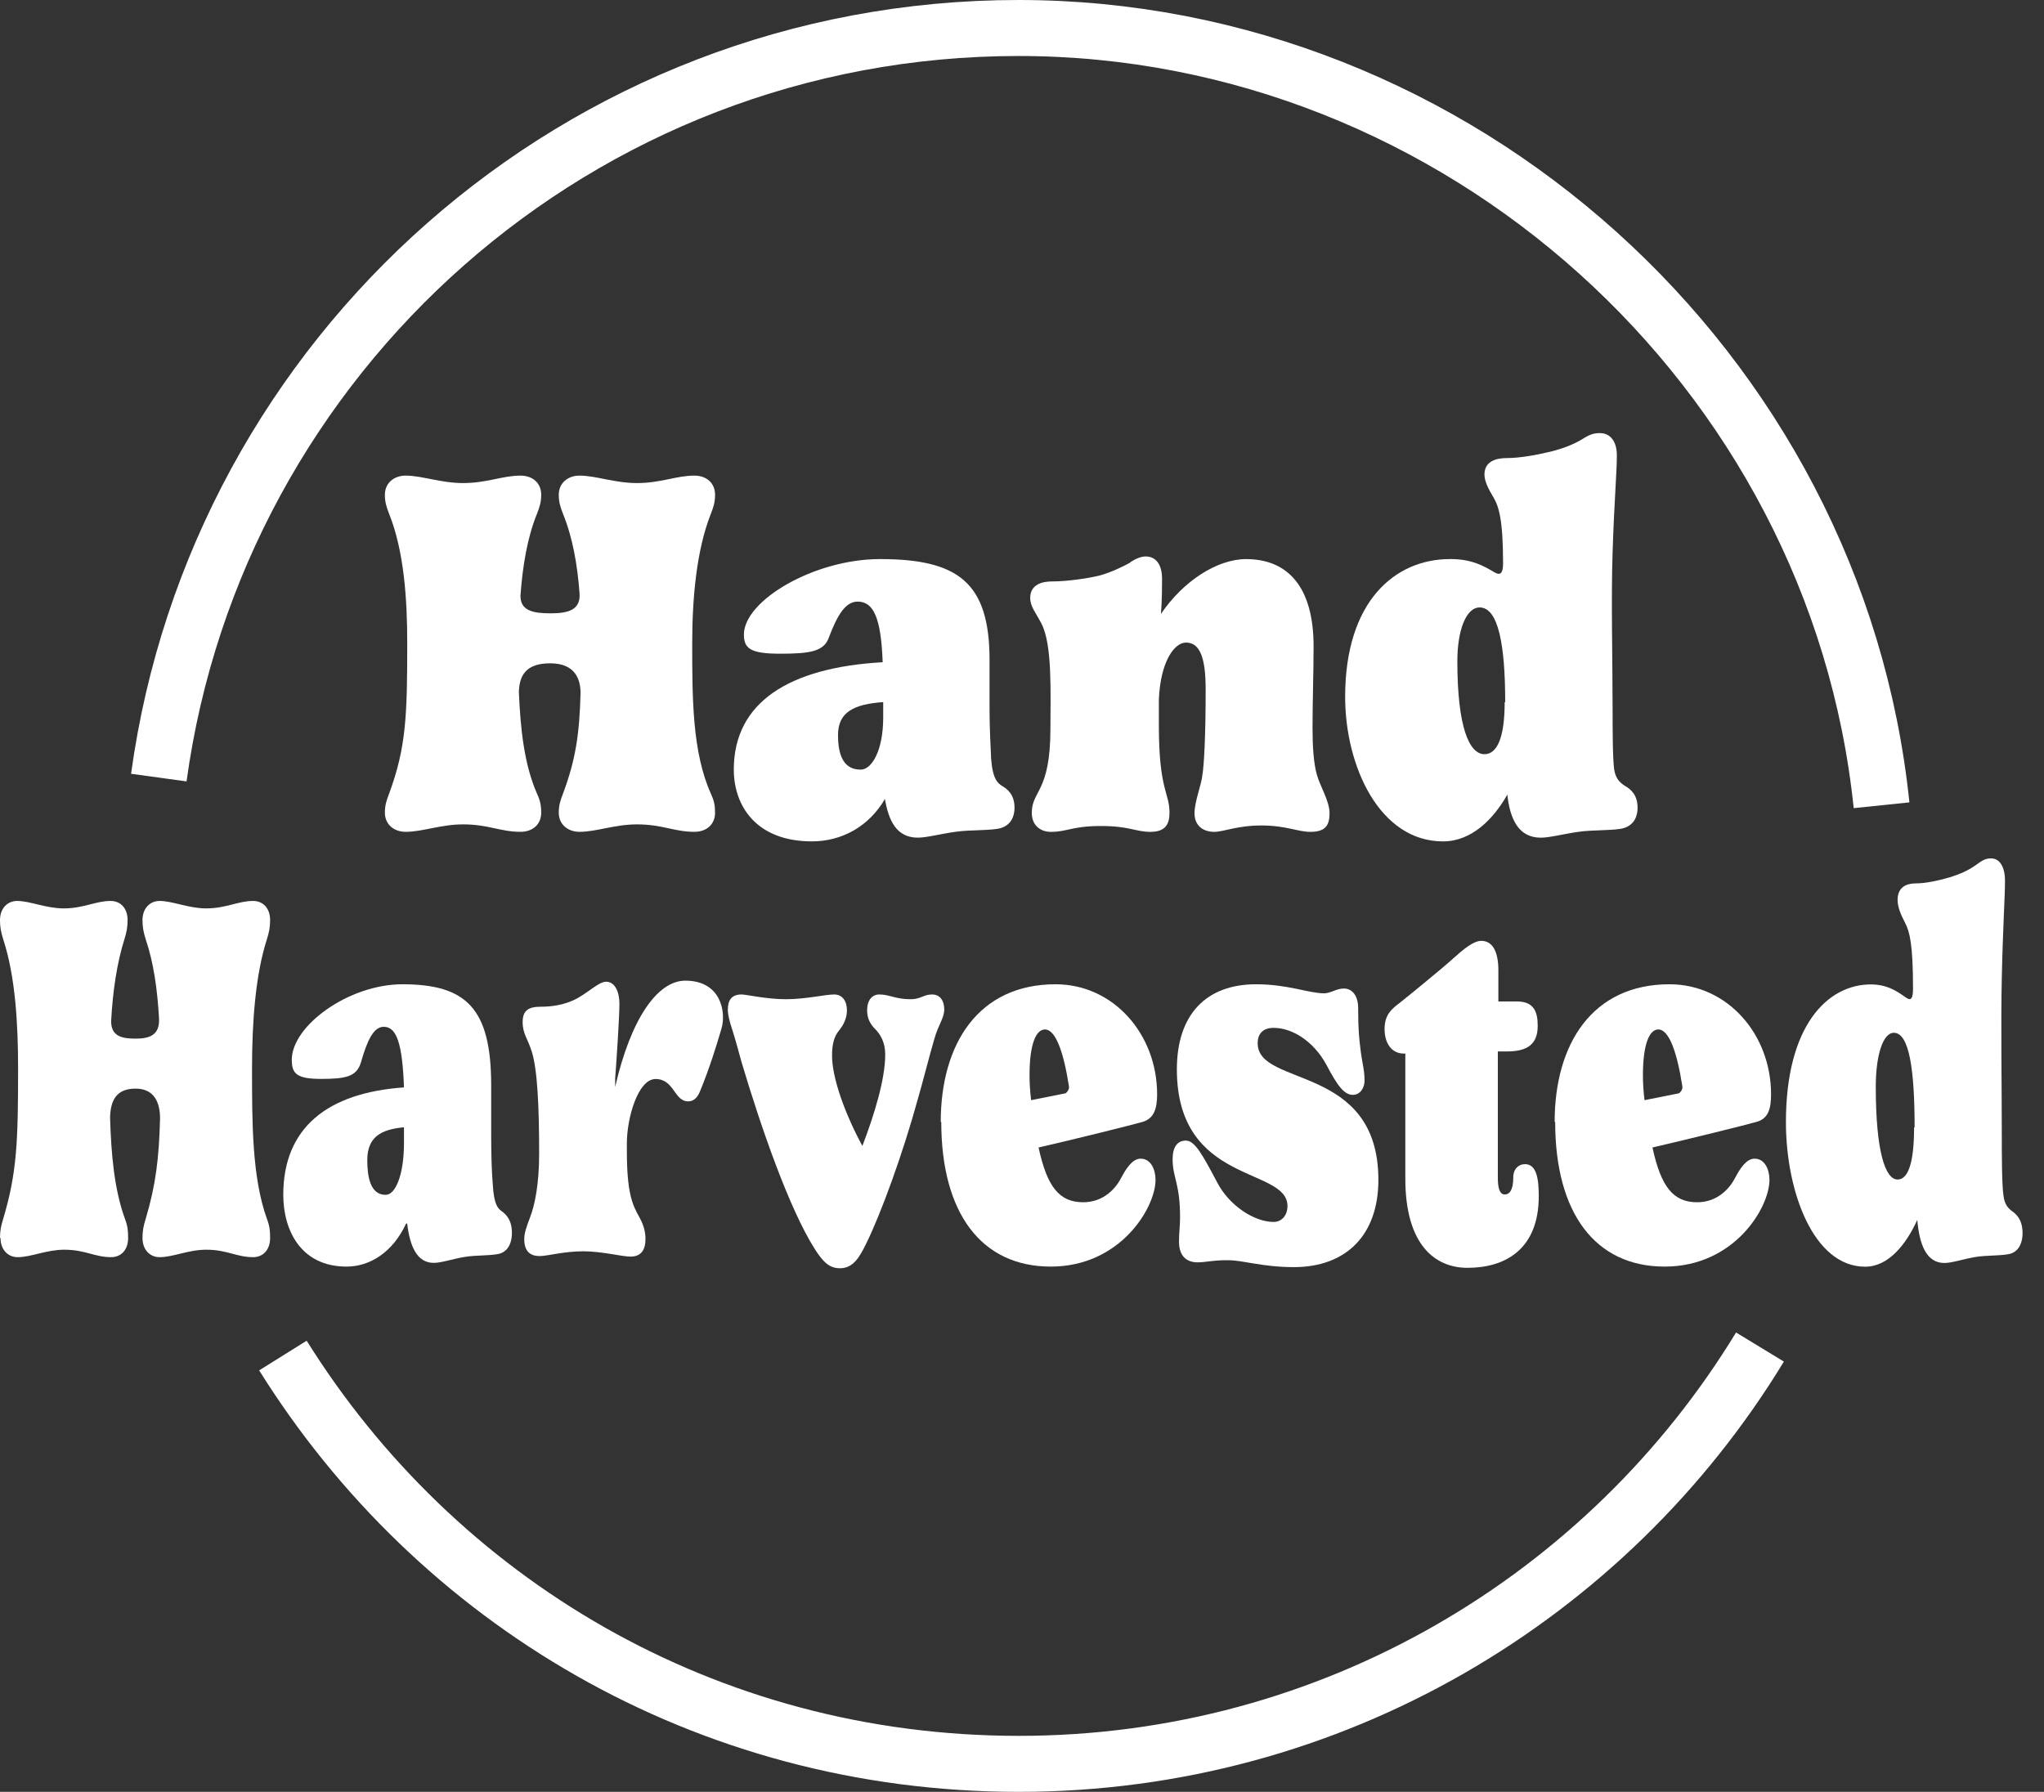 <svg width="73" height="64" viewBox="0 0 73 64" fill="none" xmlns="http://www.w3.org/2000/svg">
<rect x="0" y="0" width="73" height="64" fill="#333333" stroke="none"/>
<path d="M62.856 48.113C57.425 57.038 47.589 63.001 36.385 63.001C25.181 63.001 15.572 57.171 10.104 48.417" stroke="white" stroke-width="2" stroke-miterlimit="10"></path>
<path d="M5.672 27.774C7.742 12.659 20.692 1 36.378 1C52.063 1 65.584 13.153 67.198 28.762" stroke="white" stroke-width="2" stroke-miterlimit="10"></path>
<path d="M13.746 29.028C13.746 28.762 13.803 28.591 13.898 28.344C14.506 26.692 14.544 25.572 14.544 22.97C14.544 21.394 14.43 19.685 13.898 18.355C13.803 18.109 13.746 17.938 13.746 17.672C13.746 17.254 14.069 16.988 14.487 16.988C15.075 16.988 15.74 17.254 16.538 17.254C17.392 17.254 17.943 16.988 18.588 16.988C19.025 16.988 19.329 17.254 19.329 17.672C19.329 17.938 19.272 18.109 19.177 18.355C18.835 19.191 18.664 20.216 18.588 21.28C18.588 21.812 19.025 21.907 19.671 21.907C20.316 21.907 20.753 21.774 20.696 21.166C20.62 20.16 20.449 19.191 20.108 18.355C20.013 18.109 19.956 17.938 19.956 17.672C19.956 17.254 20.279 16.988 20.696 16.988C21.285 16.988 21.95 17.254 22.747 17.254C23.602 17.254 24.152 16.988 24.798 16.988C25.235 16.988 25.538 17.254 25.538 17.672C25.538 17.938 25.482 18.109 25.387 18.355C24.874 19.647 24.722 21.375 24.722 22.97C24.722 24.926 24.722 26.863 25.387 28.344C25.501 28.591 25.538 28.762 25.538 29.028C25.538 29.445 25.235 29.711 24.798 29.711C24.076 29.711 23.659 29.445 22.747 29.445C21.95 29.445 21.304 29.711 20.696 29.711C20.279 29.711 19.956 29.445 19.956 29.028C19.956 28.762 20.013 28.591 20.108 28.344C20.563 27.129 20.696 26.198 20.734 24.755C20.734 24.242 20.525 23.692 19.652 23.692C18.778 23.692 18.55 24.128 18.531 24.717C18.588 26.046 18.721 27.3 19.177 28.344C19.291 28.591 19.329 28.762 19.329 29.028C19.329 29.445 19.025 29.711 18.588 29.711C17.867 29.711 17.449 29.445 16.538 29.445C15.74 29.445 15.094 29.711 14.487 29.711C14.069 29.711 13.746 29.445 13.746 29.028Z" fill="white"></path>
<path d="M31.619 28.514C31.03 29.54 30.043 30.052 28.998 30.052C27.005 30.052 26.207 28.78 26.207 27.489C26.207 25.096 28.163 23.843 31.524 23.653C31.467 22.077 31.201 21.488 30.632 21.488C30.195 21.488 29.91 21.963 29.606 22.76C29.435 23.273 28.922 23.349 27.859 23.349C26.796 23.349 26.568 23.159 26.568 22.665C26.568 21.45 29.074 19.969 31.429 19.969C34.24 19.969 35.341 20.823 35.341 23.577V25.381C35.341 25.951 35.379 26.729 35.398 27.109C35.455 27.849 35.645 27.982 35.797 28.077C35.987 28.191 36.233 28.381 36.233 28.856C36.233 29.141 36.12 29.463 35.74 29.578C35.417 29.672 34.638 29.634 34.126 29.71C33.575 29.786 33.1 29.919 32.777 29.919C32.018 29.919 31.733 29.312 31.6 28.514H31.619ZM30.745 27.489C31.125 27.489 31.543 26.824 31.543 25.628V25.077C30.518 25.153 29.929 25.419 29.929 26.254C29.929 26.805 30.043 27.489 30.727 27.489H30.745Z" fill="white"></path>
<path d="M40.363 20.084C40.534 19.97 40.743 19.875 40.914 19.875C41.294 19.875 41.502 20.179 41.502 20.673C41.502 20.957 41.502 21.375 41.464 21.926C42.262 20.748 43.477 19.97 44.503 19.97C46.003 19.97 46.914 20.976 46.914 23.084C46.914 24.053 46.876 25.04 46.876 26.009C46.876 26.654 46.914 27.243 47.028 27.661C47.142 28.078 47.484 28.61 47.484 29.047C47.484 29.484 47.332 29.712 46.8 29.712C46.345 29.712 45.927 29.484 45.053 29.484C44.18 29.484 43.705 29.712 43.363 29.712C42.983 29.712 42.661 29.503 42.661 29.047C42.661 28.629 42.908 28.041 42.946 27.661C43.002 27.3 43.059 26.312 43.059 24.622C43.059 23.483 42.851 22.951 42.357 22.951C41.939 22.951 41.445 23.635 41.388 24.983V25.914C41.388 28.23 41.768 28.306 41.768 29.028C41.768 29.446 41.616 29.712 41.085 29.712C40.553 29.712 40.344 29.503 39.319 29.503C38.293 29.503 38.122 29.712 37.534 29.712C37.154 29.712 36.85 29.484 36.85 29.028C36.85 28.23 37.515 28.306 37.515 26.028C37.515 24.755 37.59 23.027 37.192 22.268C36.983 21.869 36.793 21.66 36.793 21.356C36.793 21.109 36.907 20.919 37.173 20.825C37.287 20.787 37.439 20.767 37.59 20.767C38.065 20.767 38.787 20.673 39.262 20.559C39.641 20.464 40.192 20.198 40.382 20.084H40.363Z" fill="white"></path>
<path d="M51.82 19.969C52.56 19.969 52.997 20.216 53.377 20.444C53.605 20.577 53.681 20.444 53.681 20.121C53.681 18.564 53.529 18.089 53.339 17.767C53.168 17.482 53.016 17.197 53.016 16.95C53.016 16.475 53.434 16.361 53.814 16.361C54.289 16.361 54.896 16.247 55.371 16.133C55.827 16.019 56.169 15.886 56.491 15.697C56.757 15.526 56.909 15.469 57.137 15.469C57.517 15.469 57.745 15.773 57.745 16.266C57.745 16.855 57.65 17.937 57.593 19.722C57.536 21.375 57.593 23.577 57.593 25.381C57.593 25.951 57.593 27.109 57.65 27.489C57.707 27.85 57.897 27.983 58.048 28.078C58.238 28.192 58.485 28.382 58.485 28.856C58.485 29.141 58.371 29.464 57.992 29.578C57.669 29.673 56.871 29.635 56.377 29.711C55.827 29.787 55.352 29.92 55.029 29.92C54.232 29.92 53.928 29.255 53.833 28.382C53.339 29.255 52.56 30.053 51.535 30.053C49.275 30.053 48.041 27.375 48.041 24.888C48.041 21.469 49.826 19.969 51.782 19.969H51.82ZM53.757 25.078C53.757 23.027 53.51 21.697 52.845 21.697C52.352 21.697 52.048 22.533 52.048 23.615C52.048 25.951 52.466 26.938 53.016 26.938C53.453 26.938 53.738 26.388 53.738 25.078H53.757Z" fill="white"></path>
<path d="M0 44.219C0 43.953 0.038 43.782 0.114 43.535C0.608 41.883 0.646 40.763 0.646 38.161C0.646 36.585 0.551 34.876 0.114 33.547C0.038 33.3 0 33.129 0 32.863C0 32.446 0.266 32.18 0.608 32.18C1.082 32.18 1.633 32.446 2.279 32.446C2.981 32.446 3.418 32.18 3.95 32.18C4.311 32.18 4.557 32.446 4.557 32.863C4.557 33.129 4.519 33.3 4.444 33.547C4.178 34.383 4.026 35.408 3.969 36.471C3.969 37.003 4.33 37.098 4.842 37.098C5.355 37.098 5.716 36.965 5.678 36.357C5.621 35.351 5.488 34.383 5.203 33.547C5.127 33.3 5.089 33.129 5.089 32.863C5.089 32.446 5.355 32.18 5.697 32.18C6.172 32.18 6.722 32.446 7.368 32.446C8.071 32.446 8.507 32.18 9.039 32.18C9.4 32.18 9.647 32.446 9.647 32.863C9.647 33.129 9.609 33.3 9.533 33.547C9.115 34.838 9.001 36.566 9.001 38.161C9.001 40.117 9.001 42.054 9.533 43.535C9.628 43.782 9.647 43.953 9.647 44.219C9.647 44.637 9.4 44.903 9.039 44.903C8.45 44.903 8.108 44.637 7.368 44.637C6.722 44.637 6.191 44.903 5.697 44.903C5.355 44.903 5.089 44.637 5.089 44.219C5.089 43.953 5.127 43.782 5.203 43.535C5.564 42.32 5.678 41.39 5.716 39.946C5.716 39.434 5.545 38.883 4.842 38.883C4.14 38.883 3.95 39.32 3.931 39.908C3.969 41.238 4.083 42.491 4.463 43.535C4.557 43.782 4.576 43.953 4.576 44.219C4.576 44.637 4.33 44.903 3.969 44.903C3.38 44.903 3.038 44.637 2.298 44.637C1.652 44.637 1.12 44.903 0.627 44.903C0.285 44.903 0.019 44.637 0.019 44.219H0Z" fill="white"></path>
<path d="M14.504 43.702C14.029 44.727 13.213 45.24 12.377 45.24C10.763 45.24 10.117 43.967 10.117 42.676C10.117 40.283 11.693 39.03 14.428 38.84C14.371 37.264 14.162 36.675 13.706 36.675C13.345 36.675 13.117 37.15 12.89 37.948C12.738 38.46 12.339 38.536 11.465 38.536C10.592 38.536 10.421 38.346 10.421 37.853C10.421 36.637 12.453 35.156 14.371 35.156C16.65 35.156 17.542 36.011 17.542 38.764V40.568C17.542 41.138 17.561 41.916 17.599 42.296C17.637 43.037 17.789 43.17 17.922 43.265C18.074 43.379 18.283 43.569 18.283 44.043C18.283 44.328 18.188 44.651 17.884 44.765C17.618 44.86 16.991 44.822 16.574 44.898C16.137 44.974 15.757 45.107 15.491 45.107C14.883 45.107 14.637 44.499 14.542 43.702H14.504ZM13.782 42.676C14.105 42.676 14.428 42.011 14.428 40.815V40.264C13.611 40.34 13.117 40.606 13.117 41.442C13.117 41.992 13.213 42.676 13.763 42.676H13.782Z" fill="white"></path>
<path d="M20.85 44.693C20.128 44.693 19.558 44.864 19.274 44.864C18.951 44.864 18.723 44.712 18.723 44.256C18.723 44.028 18.818 43.782 18.932 43.478C19.103 43.041 19.255 42.281 19.255 41.218C19.255 39.566 19.198 38.199 18.989 37.553C18.856 37.116 18.666 36.926 18.666 36.508C18.666 36.091 18.875 35.958 19.312 35.958C19.691 35.958 20.09 35.901 20.47 35.73C20.945 35.521 21.363 35.065 21.647 35.065C21.932 35.065 22.122 35.369 22.122 35.863C22.122 36.3 22.027 37.781 21.97 38.521C21.97 38.616 21.97 38.73 21.97 38.825C22.521 36.414 23.47 35.027 24.477 35.027C25.749 35.027 25.939 36.148 25.768 36.736C25.597 37.325 25.331 38.18 25.009 38.958C24.933 39.148 24.819 39.338 24.572 39.338C24.078 39.338 24.078 38.54 23.413 38.54C22.787 38.54 22.388 39.927 22.388 40.838V41.104C22.388 42.585 22.578 43.022 22.825 43.459C22.996 43.763 23.053 44.009 23.053 44.256C23.053 44.636 22.901 44.883 22.521 44.883C22.198 44.883 21.514 44.693 20.812 44.693H20.85Z" fill="white"></path>
<path d="M29.089 44.596C28.178 43.153 27.172 40.248 26.488 37.95C26.374 37.532 26.26 37.115 26.127 36.697C26.07 36.526 25.994 36.26 25.994 36.07C25.994 35.747 26.108 35.52 26.488 35.52C26.64 35.52 27.38 35.69 28.064 35.69C28.786 35.69 29.469 35.52 29.792 35.52C30.077 35.52 30.248 35.747 30.248 36.089C30.248 36.355 30.134 36.602 29.963 36.811C29.792 37.02 29.716 37.286 29.716 37.703C29.716 38.482 30.153 39.735 30.799 40.931C31.235 39.792 31.615 38.539 31.615 37.665C31.615 37.229 31.444 36.944 31.254 36.754C31.064 36.564 30.969 36.355 30.969 36.089C30.969 35.709 31.159 35.52 31.406 35.52C31.767 35.52 31.976 35.69 32.526 35.69C32.887 35.69 32.982 35.52 33.286 35.52C33.59 35.52 33.723 35.766 33.723 36.051C33.723 36.374 33.514 36.583 33.362 37.134C33.21 37.646 32.925 38.767 32.773 39.279C32.242 41.216 31.463 43.343 30.95 44.388C30.703 44.9 30.476 45.299 30.001 45.299C29.64 45.299 29.412 45.109 29.089 44.596Z" fill="white"></path>
<path d="M33.598 40.075C33.598 37.283 34.946 35.156 37.699 35.156C39.769 35.156 41.326 36.941 41.326 39.087C41.326 39.6 41.212 39.961 40.795 40.075C40.472 40.169 38.421 40.682 37.092 40.986C37.395 42.391 37.832 42.942 38.687 42.942C39.427 42.942 39.864 42.429 40.054 42.049C40.206 41.765 40.434 41.385 40.738 41.385C41.099 41.385 41.269 41.765 41.269 42.144C41.269 43.132 40.016 45.24 37.529 45.24C35.041 45.24 33.617 43.322 33.617 40.075H33.598ZM36.826 39.296L38.06 39.049C38.06 39.049 38.212 38.935 38.174 38.783C37.984 37.568 37.699 36.77 37.32 36.77C36.997 36.77 36.769 37.302 36.769 38.404C36.769 38.688 36.788 38.992 36.826 39.296Z" fill="white"></path>
<path d="M43.816 45.012C43.284 45.012 43.075 45.088 42.771 45.088C42.411 45.088 42.107 44.898 42.107 44.347C42.107 44.005 42.145 43.834 42.145 43.474C42.145 42.258 41.879 42.068 41.879 41.404C41.879 40.967 42.05 40.739 42.354 40.739C42.676 40.739 42.961 41.271 43.474 42.239C43.911 43.075 44.803 43.645 45.487 43.645C45.753 43.645 45.981 43.436 45.981 43.075C45.981 41.67 42.031 42.334 42.031 38.195C42.031 36.239 43.075 35.156 44.86 35.156C46 35.156 46.74 35.479 47.291 35.479C47.519 35.479 47.728 35.308 47.993 35.308C48.316 35.308 48.506 35.593 48.506 36.011C48.506 36.789 48.544 37.112 48.582 37.416C48.639 37.948 48.734 38.195 48.734 38.593C48.734 38.878 48.563 39.106 48.316 39.106C47.993 39.106 47.747 38.745 47.367 38.024C46.911 37.188 46.151 36.713 45.487 36.713C45.126 36.713 44.917 36.903 44.917 37.264C44.917 38.84 49.228 37.986 49.228 42.144C49.228 44.1 48.089 45.259 46.209 45.259C45.088 45.259 44.404 45.012 43.854 45.012H43.816Z" fill="white"></path>
<path d="M50.19 42.094V37.631H50.133C49.696 37.631 49.449 37.252 49.449 36.758C49.449 36.264 49.677 36.055 49.981 35.827C50.247 35.618 51.595 34.517 51.88 34.251C52.26 33.909 52.62 33.605 52.905 33.605C53.323 33.605 53.513 34.023 53.513 34.65V35.77H54.178C54.804 35.77 54.918 36.169 54.918 36.644C54.918 37.308 54.538 37.555 53.817 37.555H53.494V42.056C53.494 42.417 53.551 42.663 53.741 42.663C53.931 42.663 54.045 42.474 54.045 42.056C54.045 41.752 54.235 41.581 54.462 41.581C54.861 41.581 54.956 42.056 54.956 42.72C54.956 44.638 53.741 45.284 52.412 45.284C51.253 45.284 50.19 44.468 50.19 42.094Z" fill="white"></path>
<path d="M55.523 40.075C55.523 37.283 56.872 35.156 59.625 35.156C61.695 35.156 63.252 36.941 63.252 39.087C63.252 39.6 63.157 39.961 62.72 40.075C62.398 40.169 60.328 40.682 59.017 40.986C59.321 42.391 59.758 42.942 60.613 42.942C61.353 42.942 61.79 42.429 61.98 42.049C62.132 41.765 62.36 41.385 62.663 41.385C63.024 41.385 63.195 41.765 63.195 42.144C63.195 43.132 61.942 45.24 59.454 45.24C56.967 45.24 55.542 43.322 55.542 40.075H55.523ZM58.733 39.296L59.967 39.049C59.967 39.049 60.119 38.935 60.081 38.783C59.891 37.568 59.606 36.77 59.226 36.77C58.904 36.77 58.676 37.302 58.676 38.404C58.676 38.688 58.695 38.992 58.733 39.296Z" fill="white"></path>
<path d="M66.802 35.161C67.41 35.161 67.752 35.407 68.075 35.635C68.265 35.768 68.322 35.635 68.322 35.313C68.322 33.755 68.208 33.281 68.037 32.958C67.885 32.673 67.771 32.388 67.771 32.141C67.771 31.667 68.113 31.553 68.417 31.553C68.796 31.553 69.29 31.439 69.67 31.325C70.031 31.211 70.316 31.078 70.581 30.888C70.809 30.717 70.923 30.66 71.113 30.66C71.417 30.66 71.607 30.964 71.607 31.458C71.607 32.046 71.531 33.129 71.493 34.914C71.455 36.566 71.493 38.769 71.493 40.573C71.493 41.142 71.493 42.301 71.55 42.681C71.588 43.041 71.74 43.174 71.873 43.269C72.025 43.383 72.234 43.573 72.234 44.048C72.234 44.333 72.139 44.655 71.835 44.769C71.569 44.864 70.923 44.826 70.525 44.902C70.088 44.978 69.708 45.111 69.442 45.111C68.796 45.111 68.55 44.447 68.474 43.573C68.075 44.447 67.448 45.244 66.613 45.244C64.771 45.244 63.783 42.567 63.783 40.079C63.783 36.661 65.245 35.161 66.822 35.161H66.802ZM68.379 40.269C68.379 38.218 68.189 36.889 67.638 36.889C67.239 36.889 66.992 37.724 66.992 38.807C66.992 41.142 67.334 42.13 67.771 42.13C68.132 42.13 68.36 41.579 68.36 40.269H68.379Z" fill="white"></path>
</svg>

